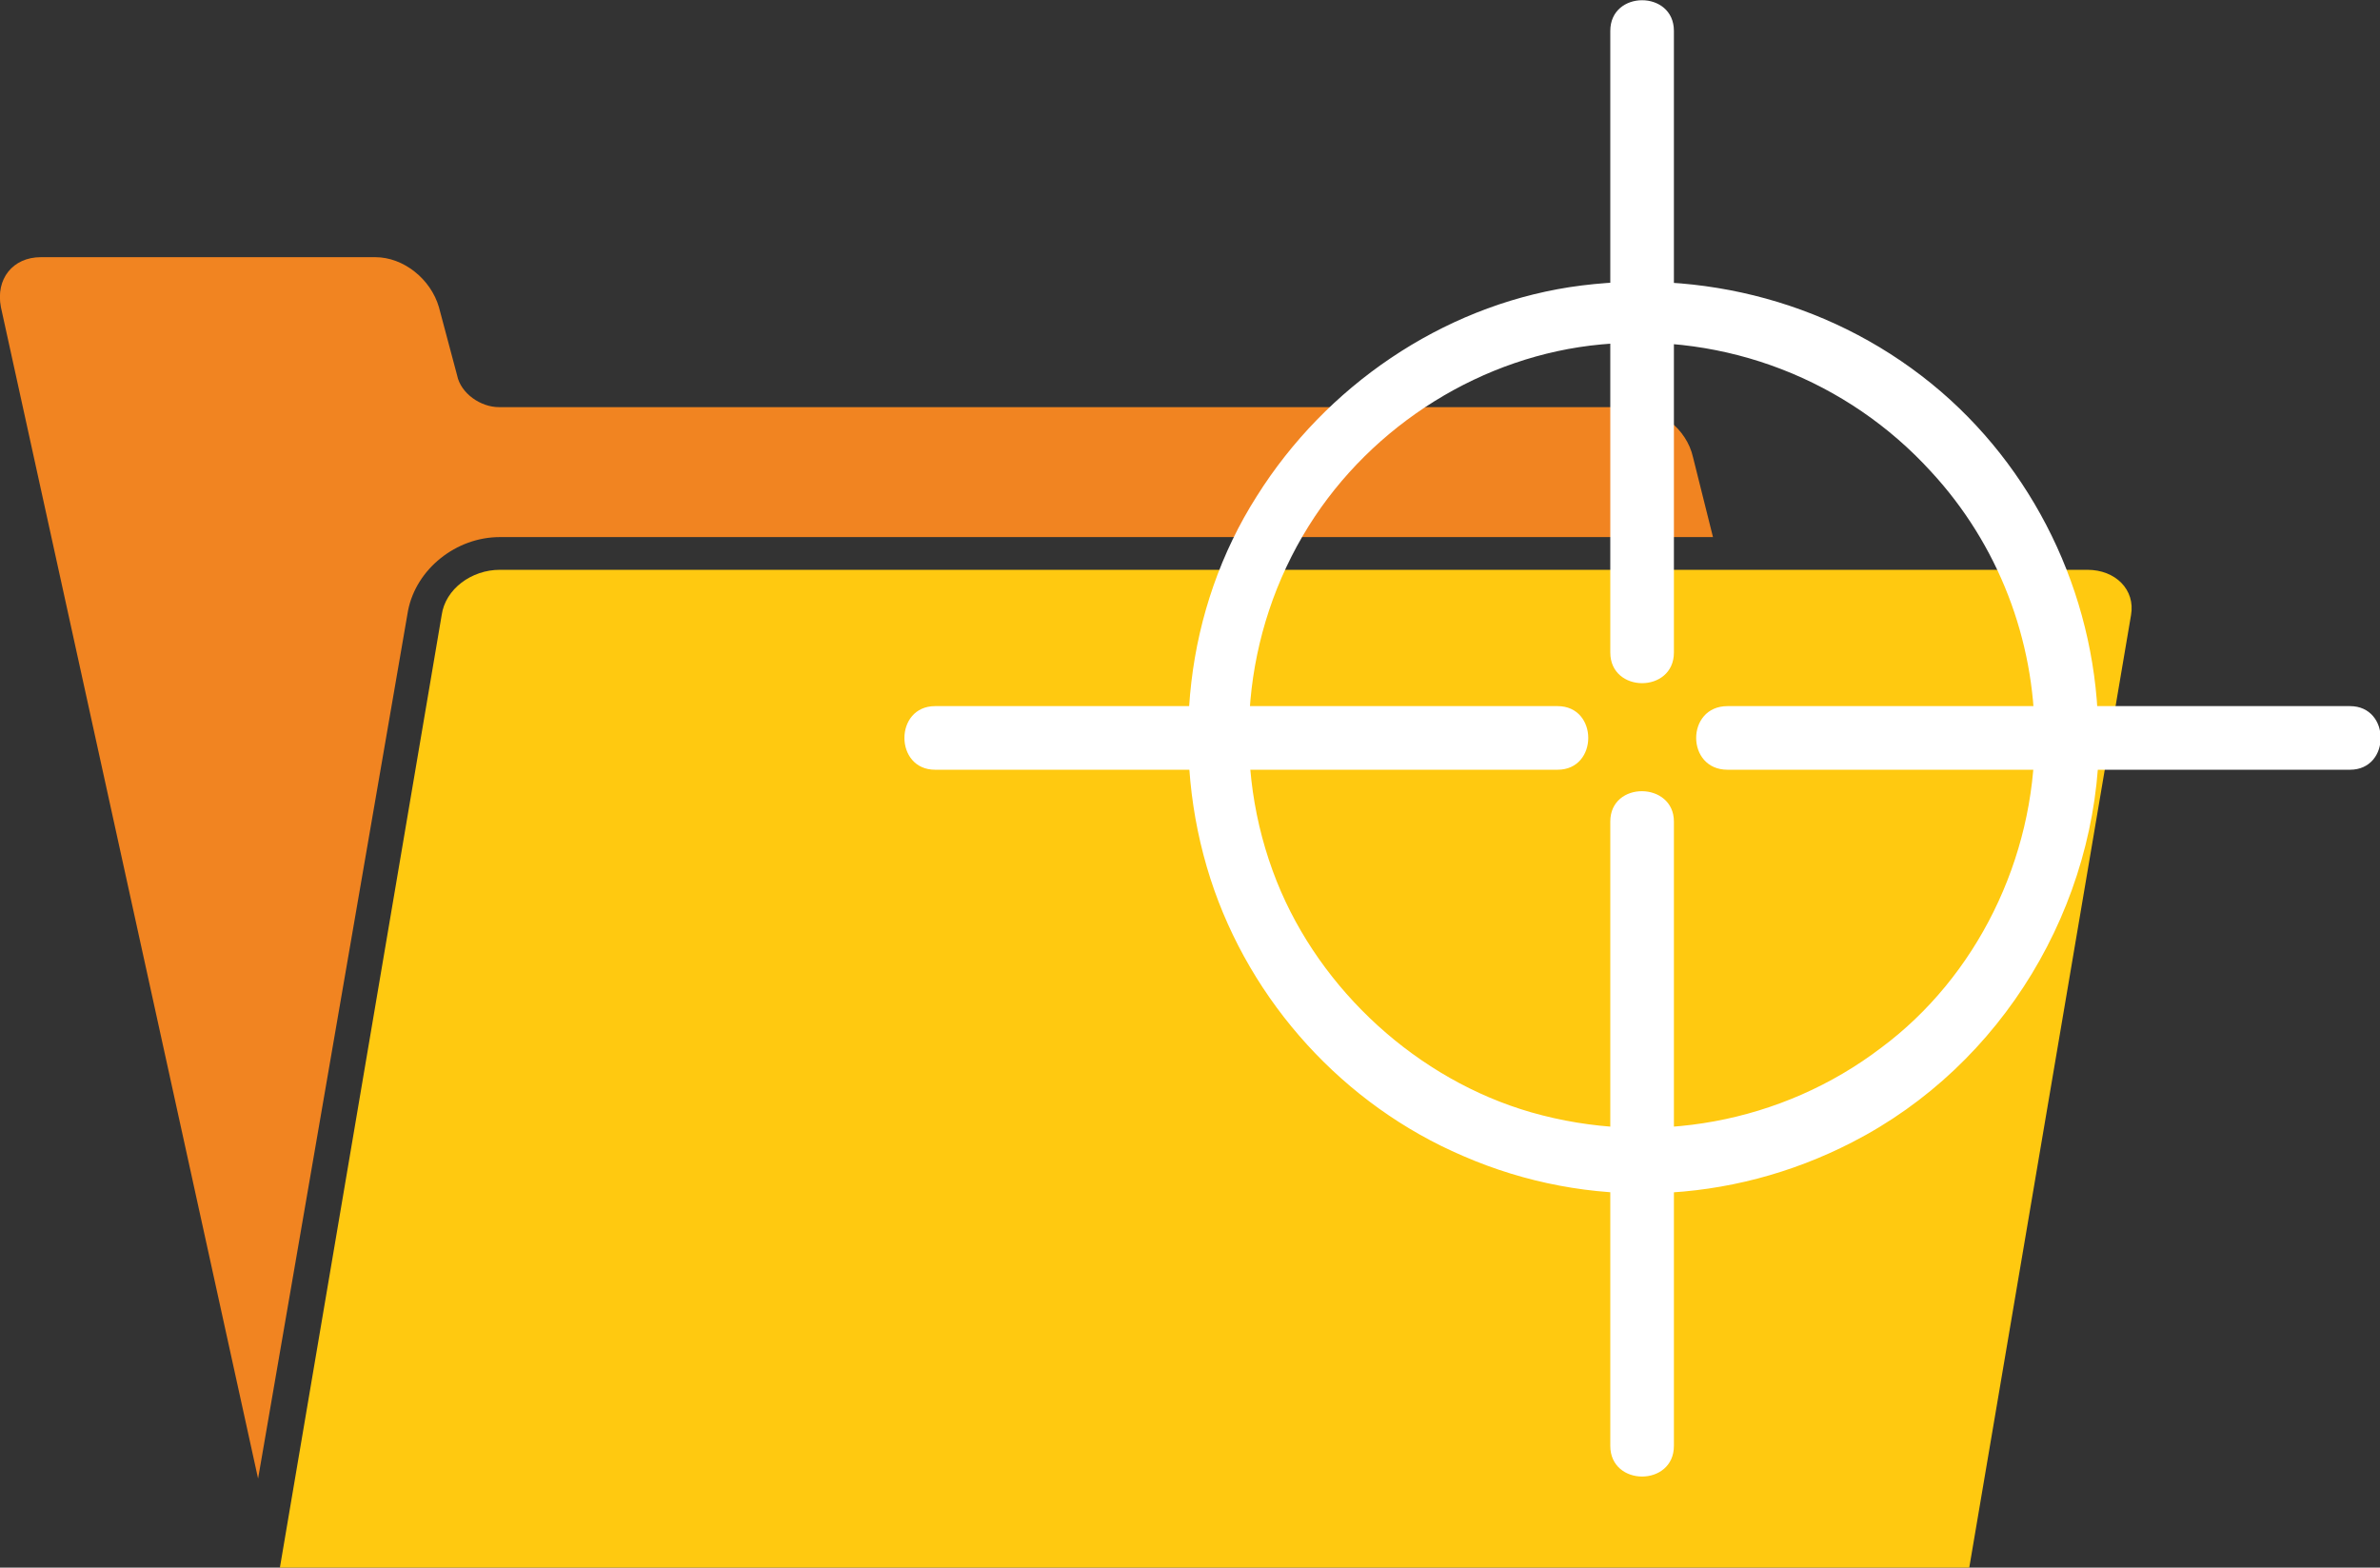 <?xml version="1.0" encoding="utf-8"?>
<!-- Generator: Adobe Illustrator 19.1.0, SVG Export Plug-In . SVG Version: 6.00 Build 0)  -->
<!DOCTYPE svg PUBLIC "-//W3C//DTD SVG 1.1//EN" "http://www.w3.org/Graphics/SVG/1.1/DTD/svg11.dtd">
<svg version="1.1" id="Layer_1" xmlns="http://www.w3.org/2000/svg" xmlns:xlink="http://www.w3.org/1999/xlink" x="0px" y="0px"
	 viewBox="0 0 261.9 172.5" style="enable-background:new 0 0 261.9 172.5;" xml:space="preserve">
<rect x="0" y="0" width="261.9" height="172.5" fill="#333333" stroke="none"/>
<style type="text/css">
	.st0{fill:#F18421;}
	.st1{fill:#FFC910;}
	.st2{fill:#FFFFFF;}
</style>
<g>
	<path class="st0" d="M44.9,67.2c0.9-4.6,5.3-8.1,10.1-8.1h133.5l-2.2-8.8c-0.7-3.1-3.7-5.5-7-5.5H54.9c-2,0-4.2-1.5-4.6-3.5l-2-7.5
		c-0.9-3.1-3.9-5.5-7-5.5H4.5c-3.1,0-5,2.4-4.4,5.5l28.3,128.9L44.9,67.2z"/>
	<path class="st1" d="M30.8,172.5L48.6,67.7c0.4-2.9,3.3-5,6.4-5h174.7c3.1,0,5.3,2.2,4.8,5l-17.8,104.8H30.8z"/>
</g>
<g>
	<g>
		<line class="st2" x1="180.7" y1="90.4" x2="180.7" y2="159"/>
		<g>
			<path class="st2" d="M177.2,90.4c0,15,0,29.9,0,44.9c0,7.9,0,15.7,0,23.8c0,4.5,7,4.5,7,0c0-15,0-29.9,0-44.9
				c0-7.9,0-15.7,0-23.8C184.2,86,177.2,85.9,177.2,90.4L177.2,90.4z"/>
		</g>
	</g>
	<g>
		<line class="st2" x1="180.7" y1="3.4" x2="180.7" y2="71.7"/>
		<g>
			<path class="st2" d="M177.2,3.4c0,15,0,30,0,44.9c0,7.9,0,15.6,0,23.5c0,4.5,7,4.5,7,0c0-15,0-30,0-44.9c0-7.9,0-15.6,0-23.5
				C184.2-1.1,177.2-1.1,177.2,3.4L177.2,3.4z"/>
		</g>
	</g>
	<g>
		<line class="st2" x1="190.1" y1="81.2" x2="258.6" y2="81.2"/>
		<g>
			<path class="st2" d="M190.1,84.7c15,0,30,0,45,0c7.9,0,15.7,0,23.5,0c4.5,0,4.5-7,0-7c-15,0-30,0-45,0c-7.9,0-15.7,0-23.5,0
				C185.5,77.7,185.5,84.7,190.1,84.7L190.1,84.7z"/>
		</g>
	</g>
	<g>
		<line class="st2" x1="102.9" y1="81.2" x2="171.4" y2="81.2"/>
		<g>
			<path class="st2" d="M102.9,84.7c15,0,30,0,45,0c7.9,0,15.7,0,23.5,0c4.5,0,4.5-7,0-7c-15,0-30,0-45,0c-7.9,0-15.7,0-23.5,0
				C98.4,77.7,98.4,84.7,102.9,84.7L102.9,84.7z"/>
		</g>
	</g>
	<g>
		<path class="st2" d="M223.9,81.1c0,13.4-6.4,26.4-16.9,34.2c-10.9,8.3-25.2,10.9-38.5,7.1c-12.5-3.6-23.2-13.4-28-25.4
			c-5.1-12.8-3.8-27.4,3.5-39.1c7-11.2,19.2-18.8,32.2-20c13.7-1.3,27.1,3.9,36.3,14C219.9,59.9,223.9,70.4,223.9,81.1
			c0,4.5,7,4.5,7,0c0-14.6-6.4-28.6-17.3-38c-11.4-9.8-26.4-13.7-40.9-11.5c-14.1,2.2-26.8,10.9-34.4,23
			c-7.9,12.4-9.6,28.1-5.1,42.1c4.4,13.6,14.7,24.9,27.8,30.5c13.8,6,29.4,5.4,42.8-1.5c16.6-8.5,27.1-26.1,27.2-44.6
			C230.9,76.7,223.9,76.7,223.9,81.1z"/>
	</g>
</g>
</svg>
